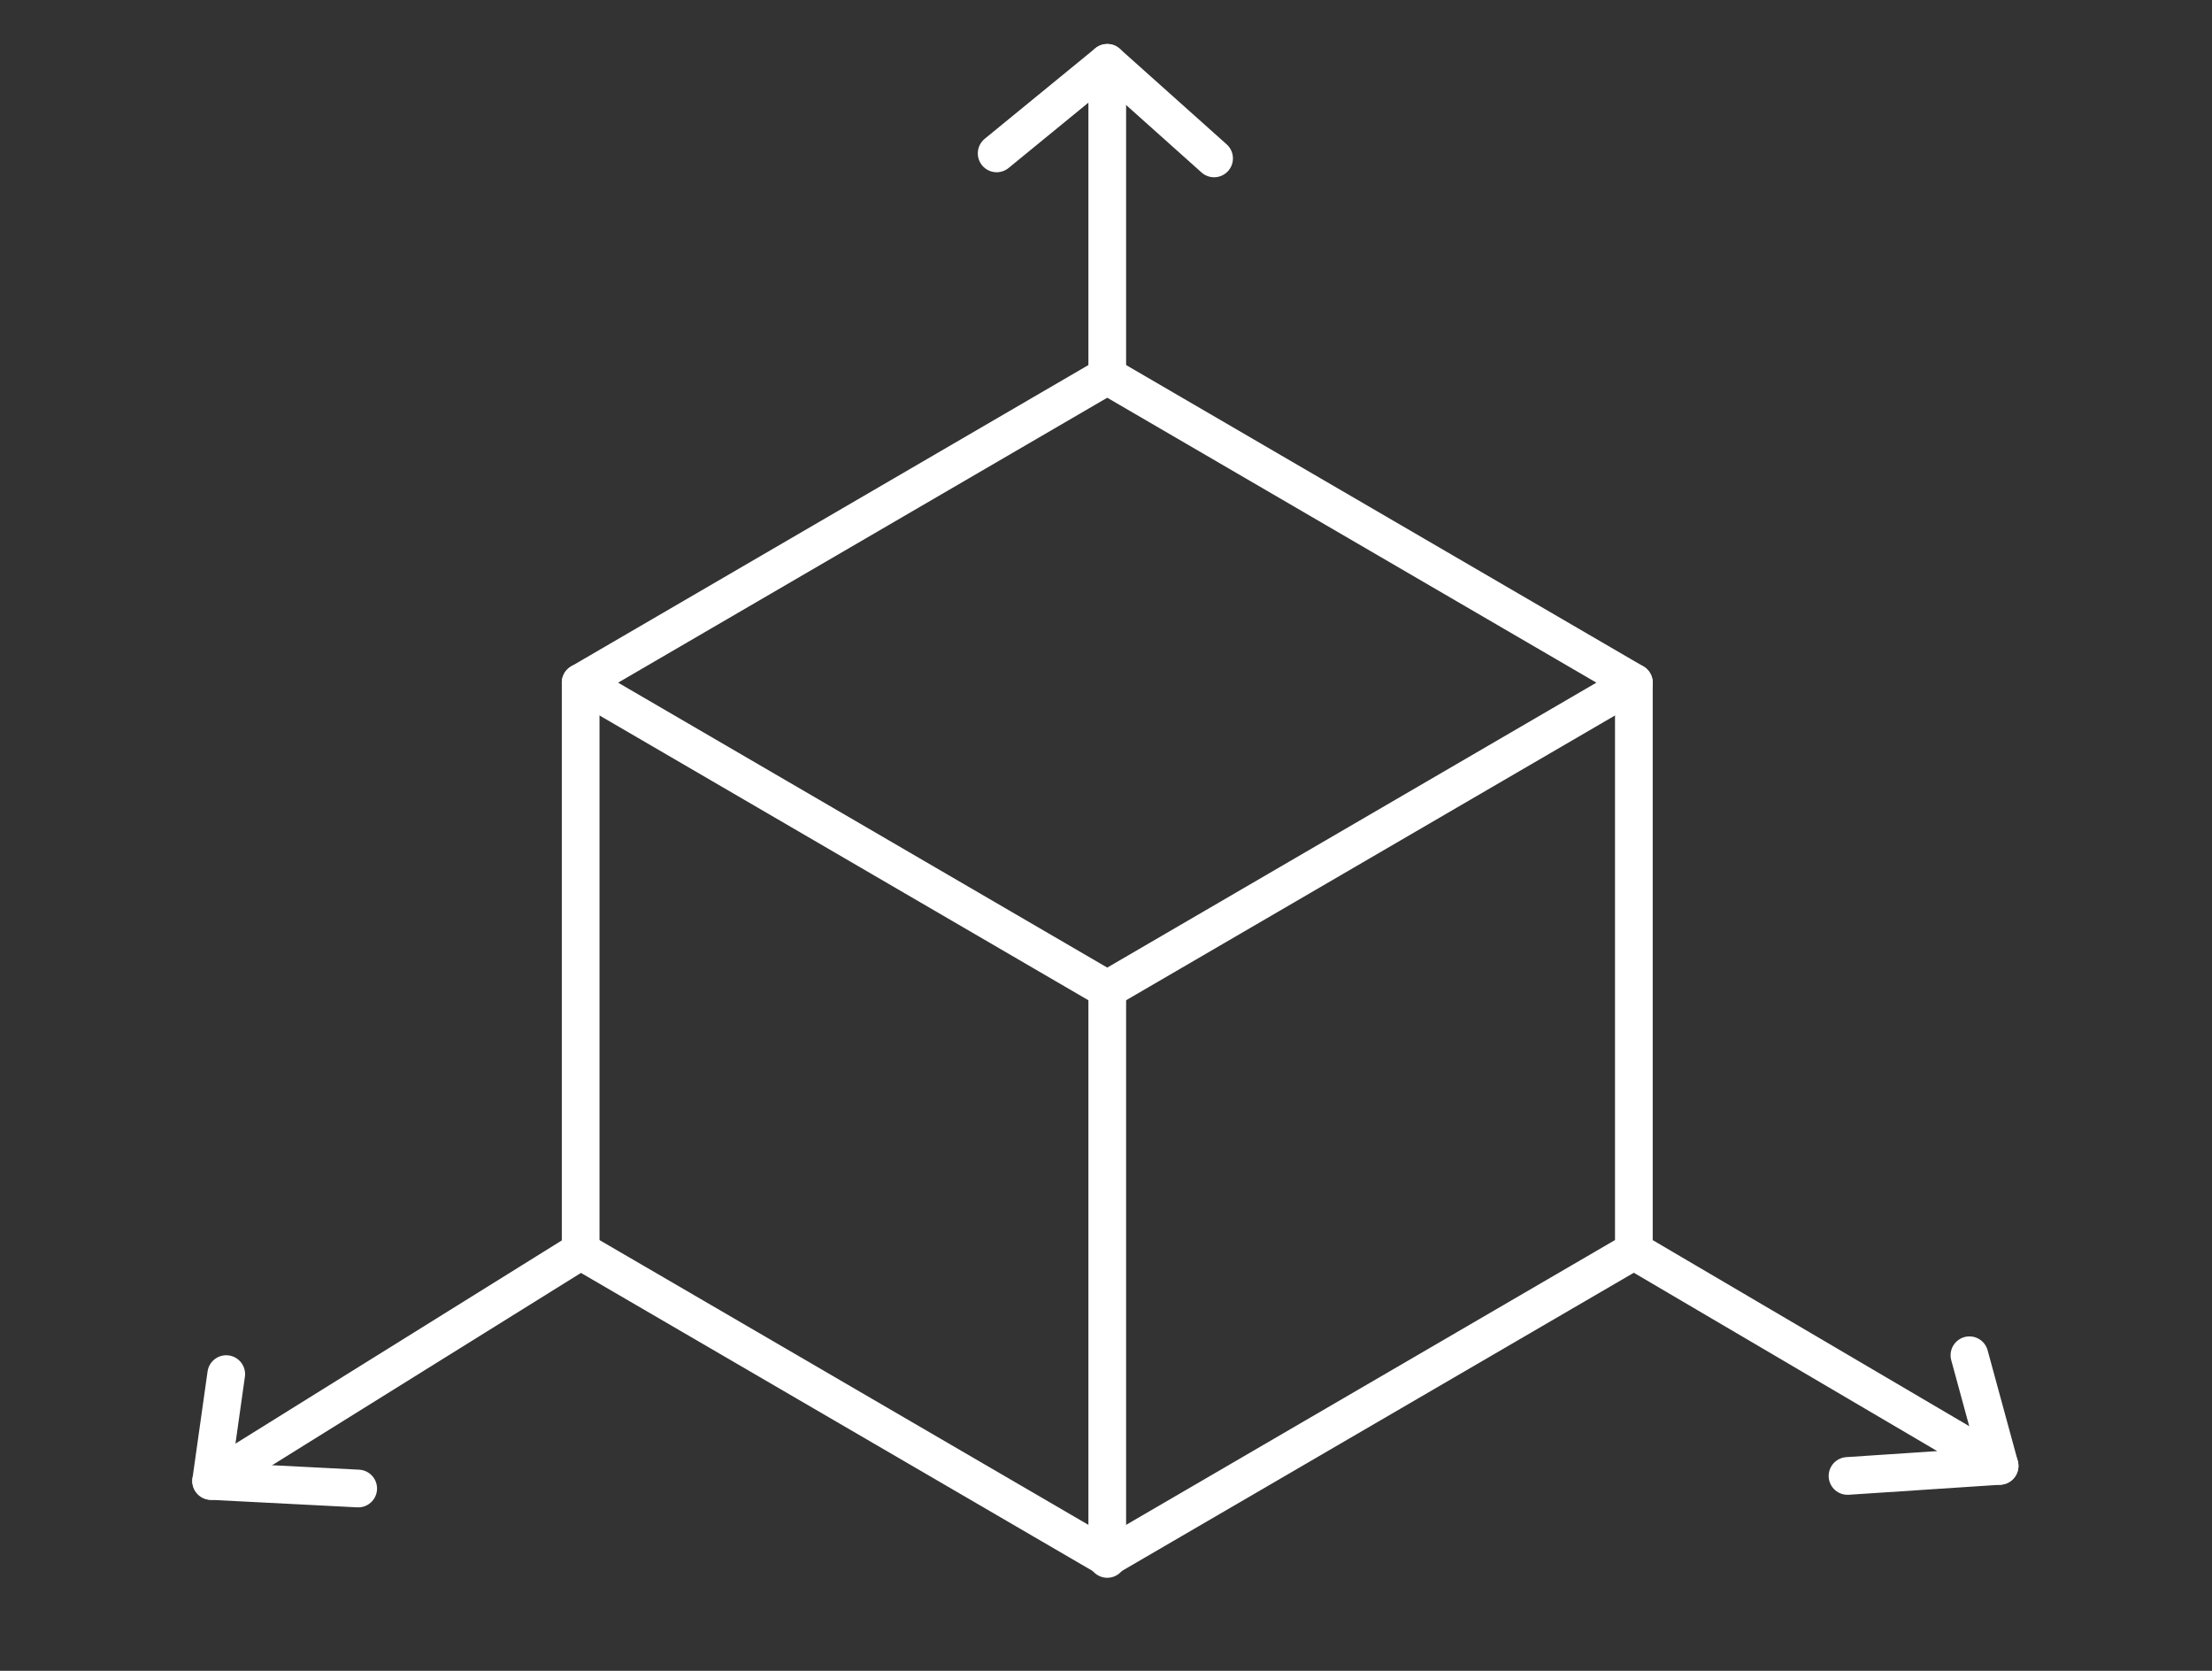 <svg xmlns="http://www.w3.org/2000/svg" id="Layer_1" data-name="Layer 1" viewBox="0 0 176 132.9"><rect x="0" y="0" width="176" height="132.9" fill="#333333" stroke="none"/><defs><style>      .cls-1 {        fill: none;        stroke: #fff;        stroke-linecap: round;        stroke-linejoin: round;        stroke-width: 3px;      }    </style></defs><g><g id="Group_505" data-name="Group 505"><path id="Path_3400" data-name="Path 3400" class="cls-1" d="M130,99.5l-41.9,24.4-41.9-24.4"></path><path id="Path_3403" data-name="Path 3403" class="cls-1" d="M130,54.3l-41.9,24.4-41.9-24.4,41.9-24.4,41.9,24.4Z"></path><polyline class="cls-1" points="130 54.3 130 99.5 159.1 116.6 147 117.4"></polyline><polyline class="cls-1" points="18 109.3 16.8 117.8 46.2 99.5 46.2 54.3"></polyline></g><line class="cls-1" x1="88.1" y1="78.8" x2="88.1" y2="124"></line></g><polyline class="cls-1" points="79.3 12.2 88.1 5 88.1 29.9"></polyline><line class="cls-1" x1="96.6" y1="12.6" x2="88.1" y2="5"></line><line class="cls-1" x1="156.7" y1="107.8" x2="159.1" y2="116.6"></line><line class="cls-1" x1="28.5" y1="118.4" x2="16.8" y2="117.8"></line></svg>